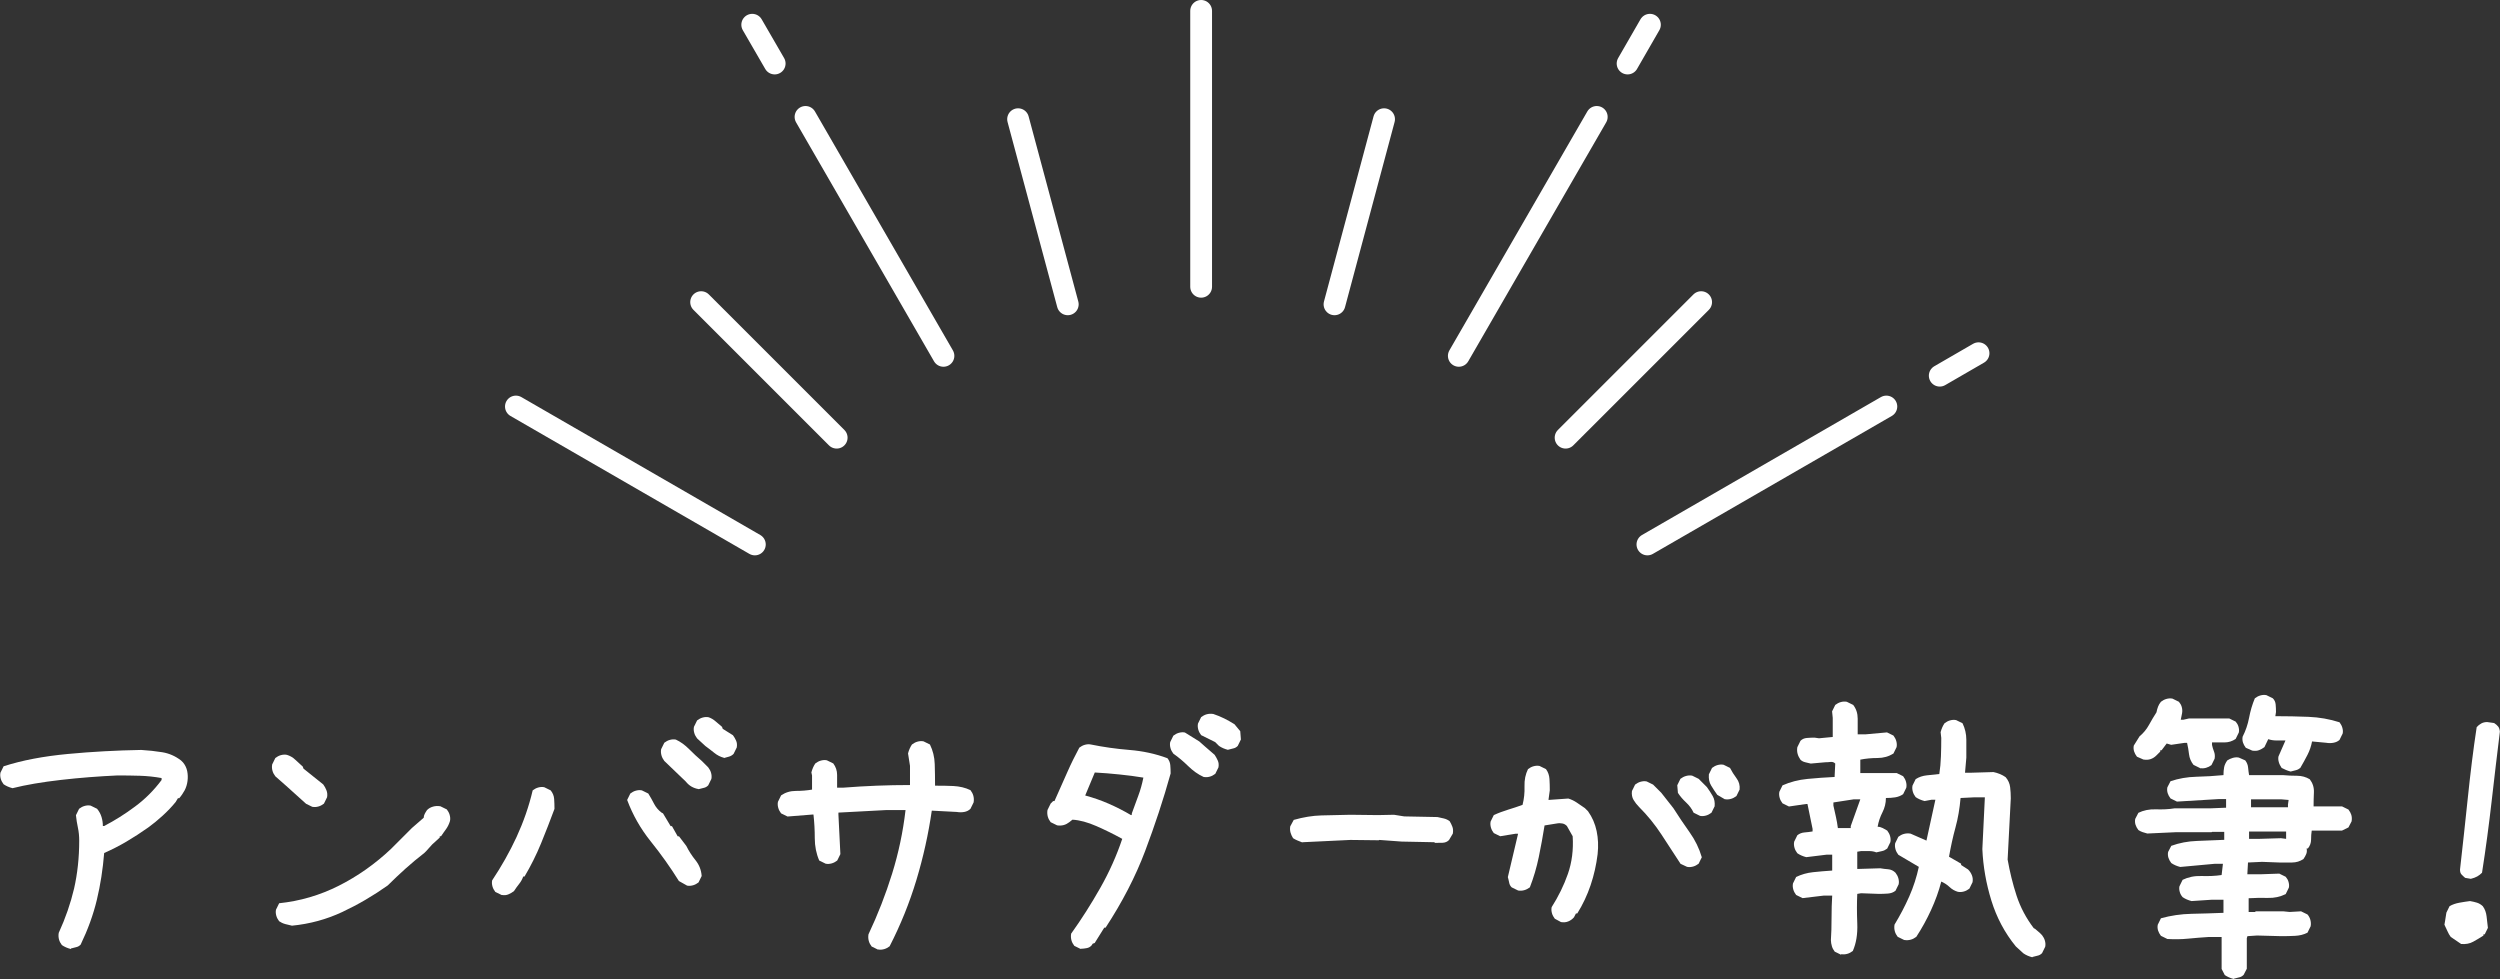 <?xml version="1.0" encoding="UTF-8"?><svg id="_レイヤー_2" xmlns="http://www.w3.org/2000/svg" viewBox="0 0 229.45 89.85"><rect x="0" y="0" width="229.45" height="89.85" fill="#333333" stroke="none"/><defs><style>.cls-1{fill:#fff;}.cls-2{fill:none;stroke:#fff;stroke-linecap:round;stroke-miterlimit:10;stroke-width:2px;}</style></defs><g id="_レイヤー_1-2"><line class="cls-2" x1="110.24" y1="1" x2="110.24" y2="26.32"/><line class="cls-2" x1="93.44" y1="10.94" x2="98" y2="27.93"/><line class="cls-2" x1="64.35" y1="27.73" x2="76.79" y2="40.17"/><line class="cls-2" x1="156.13" y1="27.73" x2="143.69" y2="40.17"/><line class="cls-2" x1="127.03" y1="10.94" x2="122.48" y2="27.93"/><line class="cls-2" x1="73.93" y1="10.73" x2="86.59" y2="32.66"/><line class="cls-2" x1="69.04" y1="2.27" x2="71.1" y2="5.83"/><line class="cls-2" x1="47.35" y1="37.31" x2="69.28" y2="49.97"/><line class="cls-2" x1="173.13" y1="37.31" x2="151.2" y2="49.97"/><line class="cls-2" x1="181.59" y1="32.42" x2="178.03" y2="34.48"/><line class="cls-2" x1="146.55" y1="10.73" x2="133.89" y2="32.66"/><line class="cls-2" x1="151.43" y1="2.27" x2="149.38" y2="5.83"/><path class="cls-1" d="M6.5,87.1c-.16-.04-.3-.09-.44-.15-.14-.06-.26-.13-.38-.21-.12-.16-.21-.32-.26-.5s-.07-.38-.03-.62c.62-1.35,1.09-2.71,1.41-4.07.31-1.37.47-2.83.47-4.39,0-.43-.04-.83-.12-1.2-.08-.37-.14-.75-.18-1.14l.29-.59c.16-.12.32-.21.5-.26s.36-.07.56-.03l.59.29c.19.23.33.49.41.76.08.27.12.55.12.82h.12c.98-.51,1.92-1.1,2.84-1.79.92-.68,1.73-1.49,2.43-2.43v-.18c-.66-.12-1.33-.19-1.99-.21-.66-.02-1.35-.03-2.05-.03-1.72.08-3.45.21-5.19.41-1.74.2-3.22.45-4.45.76-.16-.04-.3-.09-.44-.15-.14-.06-.26-.13-.38-.21-.12-.16-.21-.32-.26-.5s-.07-.36-.03-.56l.29-.59c1.7-.55,3.66-.92,5.89-1.13s4.47-.33,6.74-.37c.66.04,1.31.11,1.93.21.62.1,1.2.35,1.73.76l.18.18c.19.23.32.5.38.79s.07.6.03.91c-.04.31-.13.6-.26.85-.14.25-.3.5-.5.73h-.12l-.21.35c-.35.43-.75.85-1.2,1.26-.45.41-.89.77-1.32,1.08-.66.47-1.33.9-1.99,1.29-.66.39-1.35.74-2.05,1.05-.12,1.48-.34,2.92-.67,4.29-.33,1.38-.83,2.75-1.49,4.12-.12.12-.25.2-.41.23-.16.04-.31.08-.47.12Z"/><path class="cls-1" d="M28.68,74.06l-.59-.29-1.82-1.64-1-.88c-.12-.16-.21-.32-.26-.5s-.07-.37-.03-.59l.29-.59c.16-.12.32-.21.5-.26s.36-.07.56-.03c.27.08.53.22.76.44l.7.64.06.18,1.82,1.46c.12.16.21.33.29.53.08.2.1.41.06.64l-.29.59c-.16.12-.32.21-.5.26s-.36.07-.56.03ZM26.8,84.96c-.2-.04-.4-.09-.62-.15-.22-.06-.4-.15-.56-.26-.12-.16-.21-.32-.26-.5s-.07-.36-.03-.56l.29-.59c1.91-.2,3.74-.73,5.48-1.61,1.74-.88,3.33-2,4.78-3.37l1.93-1.93,1.08-.94c0-.12.03-.23.09-.35s.13-.23.21-.35c.16-.16.34-.26.56-.32.21-.06.44-.07.67-.03l.59.29c.12.16.21.32.26.5s.07.36.03.56c-.08.27-.2.52-.35.73-.16.21-.31.44-.47.67h-.12v.12l-.7.64-.53.59-.18.18c-.61.47-1.18.95-1.73,1.44-.55.49-1.09,1.01-1.64,1.55-1.33.94-2.71,1.75-4.16,2.43-1.45.68-2.99,1.1-4.63,1.26Z"/><path class="cls-1" d="M46.05,82.15l-.59-.29c-.12-.16-.21-.32-.26-.5s-.07-.36-.03-.56c.86-1.29,1.61-2.62,2.24-3.98.63-1.37,1.13-2.79,1.48-4.28.16-.12.32-.21.5-.26s.36-.07.56-.03l.59.29c.19.23.3.5.32.79.02.29.03.6.03.91-.39,1.05-.8,2.11-1.23,3.16-.43,1.05-.94,2.07-1.52,3.05h-.12c-.08.23-.2.46-.37.67-.17.21-.33.44-.48.67-.16.12-.32.21-.5.29s-.38.1-.62.06ZM63.04,81.27l-.73-.41c-.78-1.25-1.64-2.46-2.58-3.63s-1.66-2.44-2.17-3.81l.29-.59c.16-.12.32-.21.5-.26s.36-.07.56-.03l.59.29c.19.31.37.62.53.94.16.31.39.59.7.82l.12.06.7,1.17h.12l.53.94h.12l.67.88c.23.47.52.91.85,1.32s.52.89.56,1.44l-.29.59c-.16.12-.32.21-.5.26s-.36.07-.56.03ZM64.1,72.42c-.23-.04-.45-.12-.64-.23s-.37-.27-.53-.47l-1.96-1.88c-.12-.16-.21-.33-.26-.51s-.07-.38-.03-.57l.29-.59c.16-.12.32-.21.5-.26s.36-.07.56-.03c.43.2.83.49,1.22.88s.77.75,1.16,1.08l.59.59c.12.16.21.32.26.5s.07.36.03.56l-.29.59c-.12.12-.25.2-.41.23l-.47.12ZM66.44,69.55c-.31-.08-.61-.23-.88-.45s-.55-.43-.82-.63l-.76-.7c-.12-.16-.21-.32-.26-.5s-.07-.36-.03-.56l.29-.59c.16-.12.32-.21.5-.26s.36-.07.56-.03c.23.08.45.21.64.38s.39.34.59.5l.06.18.94.59c.12.16.21.32.29.5s.1.38.06.62l-.29.59c-.12.12-.25.2-.41.25s-.31.09-.47.13Z"/><path class="cls-1" d="M80.59,87.16l-.59-.29c-.12-.16-.21-.32-.26-.5s-.07-.38-.03-.62c.86-1.82,1.58-3.67,2.17-5.57s1-3.84,1.23-5.83h-1.82l-4.34.23v.18l.18,3.63-.29.59c-.16.12-.32.21-.5.26s-.36.07-.56.03l-.59-.29c-.27-.62-.41-1.31-.41-2.05s-.04-1.46-.12-2.17h-.12l-2.26.18-.59-.29c-.12-.16-.21-.32-.26-.5s-.07-.36-.03-.56l.29-.59c.39-.27.84-.41,1.36-.41s1.01-.04,1.48-.12v-1.29l-.06-.29c.04-.16.09-.3.15-.44s.13-.26.21-.38c.16-.12.32-.21.5-.26s.36-.07.56-.03l.59.29c.23.31.35.66.35,1.05v1.17h.59c1.02-.08,2.03-.14,3.05-.18s2.03-.06,3.05-.06v-1.76l-.18-1.14c.04-.16.09-.3.15-.44s.13-.26.21-.38c.16-.12.32-.21.5-.26s.36-.07.56-.03l.59.29c.27.55.42,1.15.44,1.8s.03,1.31.03,1.98c.55,0,1.11,0,1.68.03s1.1.15,1.57.38c.12.16.21.32.26.5s.07.38.03.62l-.29.59c-.16.16-.35.25-.57.29s-.45.04-.69,0l-2.29-.12c-.31,2.15-.78,4.27-1.41,6.36s-1.45,4.12-2.46,6.09c-.16.12-.32.21-.5.26s-.36.07-.56.03Z"/><path class="cls-1" d="M99.19,87.1l-.59-.29c-.12-.16-.21-.32-.26-.5s-.07-.38-.03-.62c.94-1.31,1.83-2.71,2.67-4.19s1.51-2.99,2.02-4.51c-.78-.43-1.57-.82-2.37-1.17s-1.53-.55-2.2-.59l-.29.23c-.16.12-.32.21-.5.26s-.38.07-.62.03l-.59-.29c-.12-.16-.21-.32-.26-.5s-.07-.38-.03-.62l.29-.59.23-.23h.12c.47-1.05.87-1.95,1.2-2.7s.69-1.47,1.08-2.2c.16-.12.32-.21.5-.26s.36-.07.56-.03c1.13.23,2.31.4,3.54.5s2.39.35,3.49.76c.16.2.24.41.26.64s.03.49.03.76c-.66,2.38-1.45,4.76-2.34,7.12s-2.11,4.71-3.63,7.03h-.12l-.88,1.41-.18.06-.12.18c-.12.12-.26.2-.44.23s-.36.06-.56.06ZM103.88,74.77v-.12c.2-.55.39-1.08.59-1.61s.35-1.08.47-1.67c-.7-.12-1.44-.21-2.2-.29s-1.51-.14-2.26-.18l-.88,2.11c.74.2,1.46.45,2.17.76s1.39.66,2.05,1.05l.06-.06ZM110.47,71.31c-.51-.23-.98-.57-1.42-1s-.89-.81-1.36-1.14c-.12-.16-.21-.32-.26-.5s-.07-.36-.03-.56l.29-.59c.16-.12.32-.21.5-.26s.36-.07.56-.03l1.32.82.53.47.88.76c.12.18.21.35.29.53s.1.38.06.62l-.29.59c-.16.12-.32.21-.5.26s-.36.07-.56.03ZM112.7,68.82c-.16-.04-.3-.09-.44-.15s-.26-.13-.38-.21l-.35-.35-1.29-.64c-.12-.16-.21-.32-.26-.5s-.07-.36-.03-.56l.29-.59c.16-.12.32-.21.5-.26s.38-.07.62-.03c.35.12.68.25,1,.41s.62.33.94.53l.53.64.06.76-.29.59c-.12.12-.25.2-.41.23l-.47.12Z"/><path class="cls-1" d="M119.53,77.32c-.16-.06-.31-.12-.45-.18s-.28-.13-.4-.21c-.1-.16-.18-.32-.23-.5s-.07-.37-.03-.59l.32-.59c.88-.25,1.73-.39,2.55-.41s1.7-.04,2.64-.06l2.55.03,1.46-.03.94.15,3.05.06c.2.04.39.08.59.13s.37.13.53.25c.1.16.18.33.25.51s.08.4.04.63l-.35.59c-.16.16-.35.24-.59.25s-.47.01-.7.01l-.06-.06-2.99-.06-2.05-.15-.06.03-2.61-.03-4.39.21Z"/><path class="cls-1" d="M143.29,84.64l-.59-.32c-.12-.16-.21-.32-.26-.5s-.07-.36-.03-.56c.62-.98,1.12-1.99,1.49-3.05s.52-2.21.44-3.46l-.53-.94c-.12-.12-.25-.2-.41-.23s-.33-.04-.53,0l-1.11.18c-.16.98-.33,1.94-.53,2.9s-.47,1.88-.82,2.78c-.16.12-.33.21-.51.26s-.38.07-.57.03l-.59-.29c-.12-.12-.2-.26-.23-.44s-.08-.34-.12-.5l.94-3.98h-.23l-1.41.23-.59-.29c-.12-.16-.21-.32-.26-.5s-.07-.36-.03-.56l.29-.59c.43-.2.87-.36,1.32-.5s.89-.28,1.32-.44c.14-.55.2-1.11.18-1.7s.09-1.11.32-1.58c.16-.12.32-.21.5-.26s.36-.07.56-.03l.59.29c.2.27.3.58.32.91s.03.67.03,1.03l-.12.88h.12l1.7-.12c.27.08.54.21.79.38s.5.34.73.5l.29.29c.39.55.65,1.15.79,1.82s.17,1.37.09,2.11c-.12.98-.33,1.92-.64,2.84s-.72,1.79-1.23,2.61h-.12l-.18.35c-.16.18-.33.3-.53.38s-.41.1-.64.06ZM154.86,79.57l-.62-.29-1.76-2.7c-.59-.9-1.27-1.74-2.05-2.52-.2-.2-.36-.41-.5-.64s-.19-.51-.15-.82l.29-.59c.16-.12.32-.21.5-.26s.36-.07.56-.03l.59.29.23.23.29.29.23.23,1.11,1.41c.47.74.96,1.47,1.48,2.2s.89,1.49,1.13,2.31l-.29.59c-.16.12-.32.21-.5.26s-.36.07-.56.03ZM156.03,74.88l-.59-.29c-.16-.35-.39-.66-.69-.94s-.55-.57-.75-.88l-.06-.7.29-.59c.16-.12.33-.21.51-.26s.38-.07.57-.03l.59.29.76.76c.2.27.37.55.53.82s.21.59.18.94l-.29.59c-.16.12-.32.21-.5.26s-.36.07-.56.03ZM158.31,73.36l-.7-.41c-.2-.27-.38-.56-.56-.85s-.24-.63-.21-1.03l.29-.59c.16-.12.32-.21.5-.26s.36-.07.56-.03l.59.29c.16.31.35.62.59.94s.33.66.29,1.05l-.29.59c-.16.12-.32.21-.5.26s-.36.07-.56.03Z"/><path class="cls-1" d="M168.98,87.63l-.59-.29c-.12-.16-.21-.32-.26-.5s-.09-.36-.09-.56c.04-.59.06-1.25.06-2.01s.02-1.44.06-2.07h-.79l-1.93.23-.59-.29c-.12-.16-.21-.32-.26-.5s-.07-.36-.03-.56l.29-.59c.47-.23.99-.38,1.55-.44s1.15-.11,1.76-.15v-1.46h-.5l-1.88.23c-.16-.04-.3-.09-.44-.15s-.26-.13-.38-.21c-.12-.16-.21-.32-.26-.5s-.07-.36-.03-.56l.29-.59c.2-.16.42-.24.67-.26s.5-.05.73-.09v-.23l-.47-2.29h-.12l-1.58.23-.59-.29c-.12-.16-.21-.32-.26-.5s-.07-.36-.03-.56l.29-.59c.7-.31,1.46-.51,2.29-.59s1.65-.14,2.49-.18l.06-1.23c-.12-.12-.26-.17-.42-.15s-.33.03-.48.03l-1.35.12c-.16-.04-.32-.08-.5-.12s-.32-.12-.44-.23c-.12-.18-.21-.35-.26-.53s-.07-.38-.03-.62l.29-.59c.16-.16.35-.24.59-.26s.47-.03.7-.03l.41.06,1.26-.12v-1.76l-.06-.59.29-.59c.16-.12.32-.21.5-.26s.36-.07.56-.03l.59.29c.27.35.41.77.41,1.26v1.44h.7l1.99-.18.59.29c.12.16.21.32.26.5s.07.36.03.56l-.29.59c-.43.27-.92.41-1.46.41s-1.07.05-1.58.15v1.23h3.34l.59.29c.12.16.21.32.26.5s.07.36.03.56l-.29.59c-.23.16-.48.25-.73.29s-.54.06-.85.06c0,.47-.11.91-.32,1.32s-.36.85-.44,1.32c.16,0,.31.04.47.12s.29.16.41.23c.12.16.21.32.26.5s.07.36.03.56l-.29.59c-.16.12-.31.2-.47.23s-.33.08-.53.12c-.2-.08-.42-.12-.67-.12h-.73l-.35.06v1.58h.12l1.99-.06c.23.04.48.07.73.09s.48.13.67.32c.12.16.21.32.26.5s.07.36.03.56l-.29.59c-.2.16-.43.24-.7.26s-.55.03-.82.03l-1.64-.06-.35.06c-.04.82-.04,1.72,0,2.71s-.1,1.83-.41,2.53c-.16.12-.32.21-.5.26s-.36.07-.56.03ZM169.86,76v-.18l.88-2.46h-.59l-1.88.29v.29c.08.35.16.69.23,1.03s.14.67.18,1.03h1.17ZM186.53,87.86c-.16-.04-.3-.09-.44-.15s-.26-.13-.38-.21l-.7-.64c-1.02-1.25-1.76-2.65-2.24-4.2s-.76-3.13-.83-4.73l.23-4.75h-1l-1.23.06c-.08.94-.23,1.85-.47,2.72s-.43,1.77-.59,2.67l1.11.64v.12l.64.41c.16.16.27.33.35.53s.1.41.06.64l-.29.59c-.16.12-.32.21-.5.26s-.36.07-.56.03c-.27-.08-.53-.22-.76-.44s-.49-.38-.76-.5c-.23.9-.55,1.77-.94,2.62s-.84,1.67-1.35,2.45c-.16.12-.32.21-.5.26s-.38.07-.62.03l-.59-.29c-.12-.16-.21-.32-.26-.5s-.07-.38-.03-.62c.51-.84.96-1.7,1.35-2.58s.68-1.79.88-2.72l-1.88-1.11c-.12-.16-.21-.32-.26-.5s-.07-.36-.03-.56l.29-.59c.16-.12.32-.21.5-.26s.38-.07.62-.03l1.46.64.82-3.75h-.35l-.64.12c-.16-.04-.3-.09-.44-.15s-.26-.13-.38-.21c-.12-.16-.21-.32-.26-.5s-.07-.36-.03-.56l.29-.59c.31-.2.65-.31,1.03-.35s.75-.08,1.14-.12c.08-.51.13-1.05.15-1.63s.03-1.14.03-1.68l-.06-.53c.04-.16.09-.3.15-.44s.13-.26.21-.38c.16-.12.32-.21.5-.26s.36-.07.56-.03l.59.29c.23.47.35.98.35,1.52v1.64l-.12,1.38h.59l2.02-.06c.2.04.39.1.59.18s.37.18.53.29c.23.27.37.58.41.91s.06.67.06,1.03l-.29,5.62c.2,1.13.47,2.24.82,3.31s.88,2.07,1.58,2.99l.12.06.41.35.23.23c.12.16.21.32.26.5s.07.36.03.56l-.29.59c-.12.12-.25.2-.41.23l-.47.12Z"/><path class="cls-1" d="M201.91,70.49l-.59-.29c-.23-.29-.37-.62-.41-.97s-.1-.7-.18-1.05h-.23l-1.23.18-.41-.12-.47.62h-.12v.12l-.35.35c-.16.16-.33.27-.53.34s-.42.08-.67.04l-.59-.26c-.12-.16-.21-.32-.26-.48s-.07-.35-.03-.54l.53-.85c.35-.29.64-.64.86-1.04s.45-.79.69-1.16c.04-.2.09-.37.15-.53s.15-.3.26-.44c.16-.12.32-.21.5-.26s.36-.07.56-.03l.59.29c.12.14.21.29.26.47s.07.37.03.59l-.12.59h.23l.53-.12h3.69l.59.29c.12.14.21.29.26.47s.07.35.03.53l-.29.59c-.31.21-.65.32-1.03.32h-1.14v.23c.04.2.1.4.18.6s.1.42.06.66l-.29.59c-.16.12-.32.2-.5.25s-.36.06-.56.04ZM205.01,89.85c-.16-.04-.3-.09-.44-.15s-.26-.13-.38-.21l-.29-.56v-2.93h-1.23c-.62.04-1.24.09-1.85.15s-1.24.07-1.9.03l-.59-.29c-.12-.16-.21-.32-.26-.48s-.07-.35-.03-.54l.29-.59c.9-.25,1.84-.39,2.81-.41s1.95-.05,2.93-.09v-1.2h-1.11l-1.82.12c-.16-.04-.3-.09-.44-.15s-.26-.13-.38-.21c-.12-.14-.21-.29-.26-.47s-.07-.35-.03-.53l.29-.59c.51-.25,1.08-.37,1.73-.35s1.26,0,1.85-.09l.12-1.03h-.76l-3.16.29c-.16-.04-.3-.09-.44-.15s-.26-.13-.38-.21c-.12-.16-.21-.32-.26-.48s-.07-.35-.03-.54l.29-.56c.74-.27,1.53-.42,2.37-.45s1.67-.06,2.49-.1v-.73h-1.11l-.06.03h-3.28l-2.61.12c-.16-.04-.3-.08-.44-.13s-.26-.11-.38-.19c-.12-.16-.21-.32-.26-.48s-.07-.35-.03-.54l.29-.56c.47-.23,1-.34,1.6-.32s1.17,0,1.71-.09h3.28l1.46-.06v-.79h-.7l-3.81.23-.59-.29c-.12-.16-.21-.32-.26-.48s-.07-.35-.03-.54l.29-.56c.74-.25,1.53-.39,2.37-.41s1.67-.07,2.49-.15c0-.27.02-.51.06-.72s.14-.42.29-.63c.16-.1.32-.18.5-.23s.36-.07.56-.03l.59.26c.16.21.24.43.26.66s.05.45.09.69h3.11c.43.04.86.06,1.29.06s.82.11,1.17.32c.27.35.4.75.38,1.2s-.03.88-.03,1.29h2.61l.59.29c.12.16.21.32.26.48s.07.37.03.6l-.29.56-.59.29h-2.78c-.04.25-.06.53-.06.83s-.1.57-.29.81h-.12c.04.18.03.34-.03.5s-.15.31-.26.47c-.31.21-.66.32-1.05.32h-1.17l-1.58-.06-1.29.06-.06,1.08h1.23l1.7-.06.59.29c.12.14.21.29.26.47s.07.35.03.53l-.29.59c-.51.25-1.05.37-1.64.35s-1.17,0-1.76.03v1.26h.59l.06-.06h2.52l.59.06,1.05-.06.59.29c.12.14.21.3.26.48s.07.39.03.6l-.29.59c-.35.18-.73.27-1.14.29s-.83.03-1.26.03l-2.23-.06-.88.06-.06.18v2.81l-.29.56c-.12.12-.25.2-.41.23l-.47.12ZM210.23,70.81c-.16-.04-.3-.09-.44-.15s-.26-.12-.38-.18c-.12-.18-.21-.35-.26-.53s-.07-.35-.03-.53l.64-1.46h-.82c-.27,0-.53-.04-.76-.12l-.35.73c-.16.12-.32.21-.5.28s-.38.08-.62.04l-.59-.26c-.12-.16-.21-.32-.26-.48s-.07-.35-.03-.54c.27-.53.47-1.1.59-1.73s.29-1.22.53-1.79c.16-.12.32-.21.5-.26s.36-.07.56-.03l.59.29c.16.16.24.35.26.57s.03.45.03.69l-.06.38c1.02,0,2.03.02,3.03.06s1.96.21,2.86.5c.12.16.21.32.26.5s.07.35.03.53l-.29.59c-.16.14-.34.22-.56.26s-.44.04-.67,0l-1.29-.12c-.08.43-.22.84-.42,1.23s-.42.79-.66,1.2c-.12.1-.25.17-.41.21l-.47.12ZM209.82,76.99v-.67h-3.4v.67h.94l1.99-.06.47.06ZM209.99,74.09v-.26l.06-.41-.7-.06h-2.75v.73h3.4Z"/><path class="cls-1" d="M225.87,86.63l-.94-.64c-.12-.16-.21-.32-.29-.5s-.18-.38-.29-.62l.06-.35.12-.76.29-.59c.27-.16.58-.26.91-.32s.65-.11.97-.15c.23.04.45.09.64.15s.37.17.53.32c.2.27.31.59.35.94l.12,1.05-.29.59h-.12v.12c-.31.2-.62.38-.94.56s-.68.24-1.11.21ZM226.78,80.66l-.53-.09c-.14-.12-.25-.22-.34-.32s-.13-.24-.13-.44c.25-2.21.49-4.41.72-6.62s.49-4.36.81-6.45c.12-.14.26-.25.42-.34s.35-.13.54-.13l.64.09c.16.1.28.21.37.32s.14.27.16.47c-.25,2.03-.5,4.14-.75,6.33s-.54,4.39-.89,6.62c-.14.14-.28.25-.44.34s-.35.16-.59.22Z"/></g></svg>